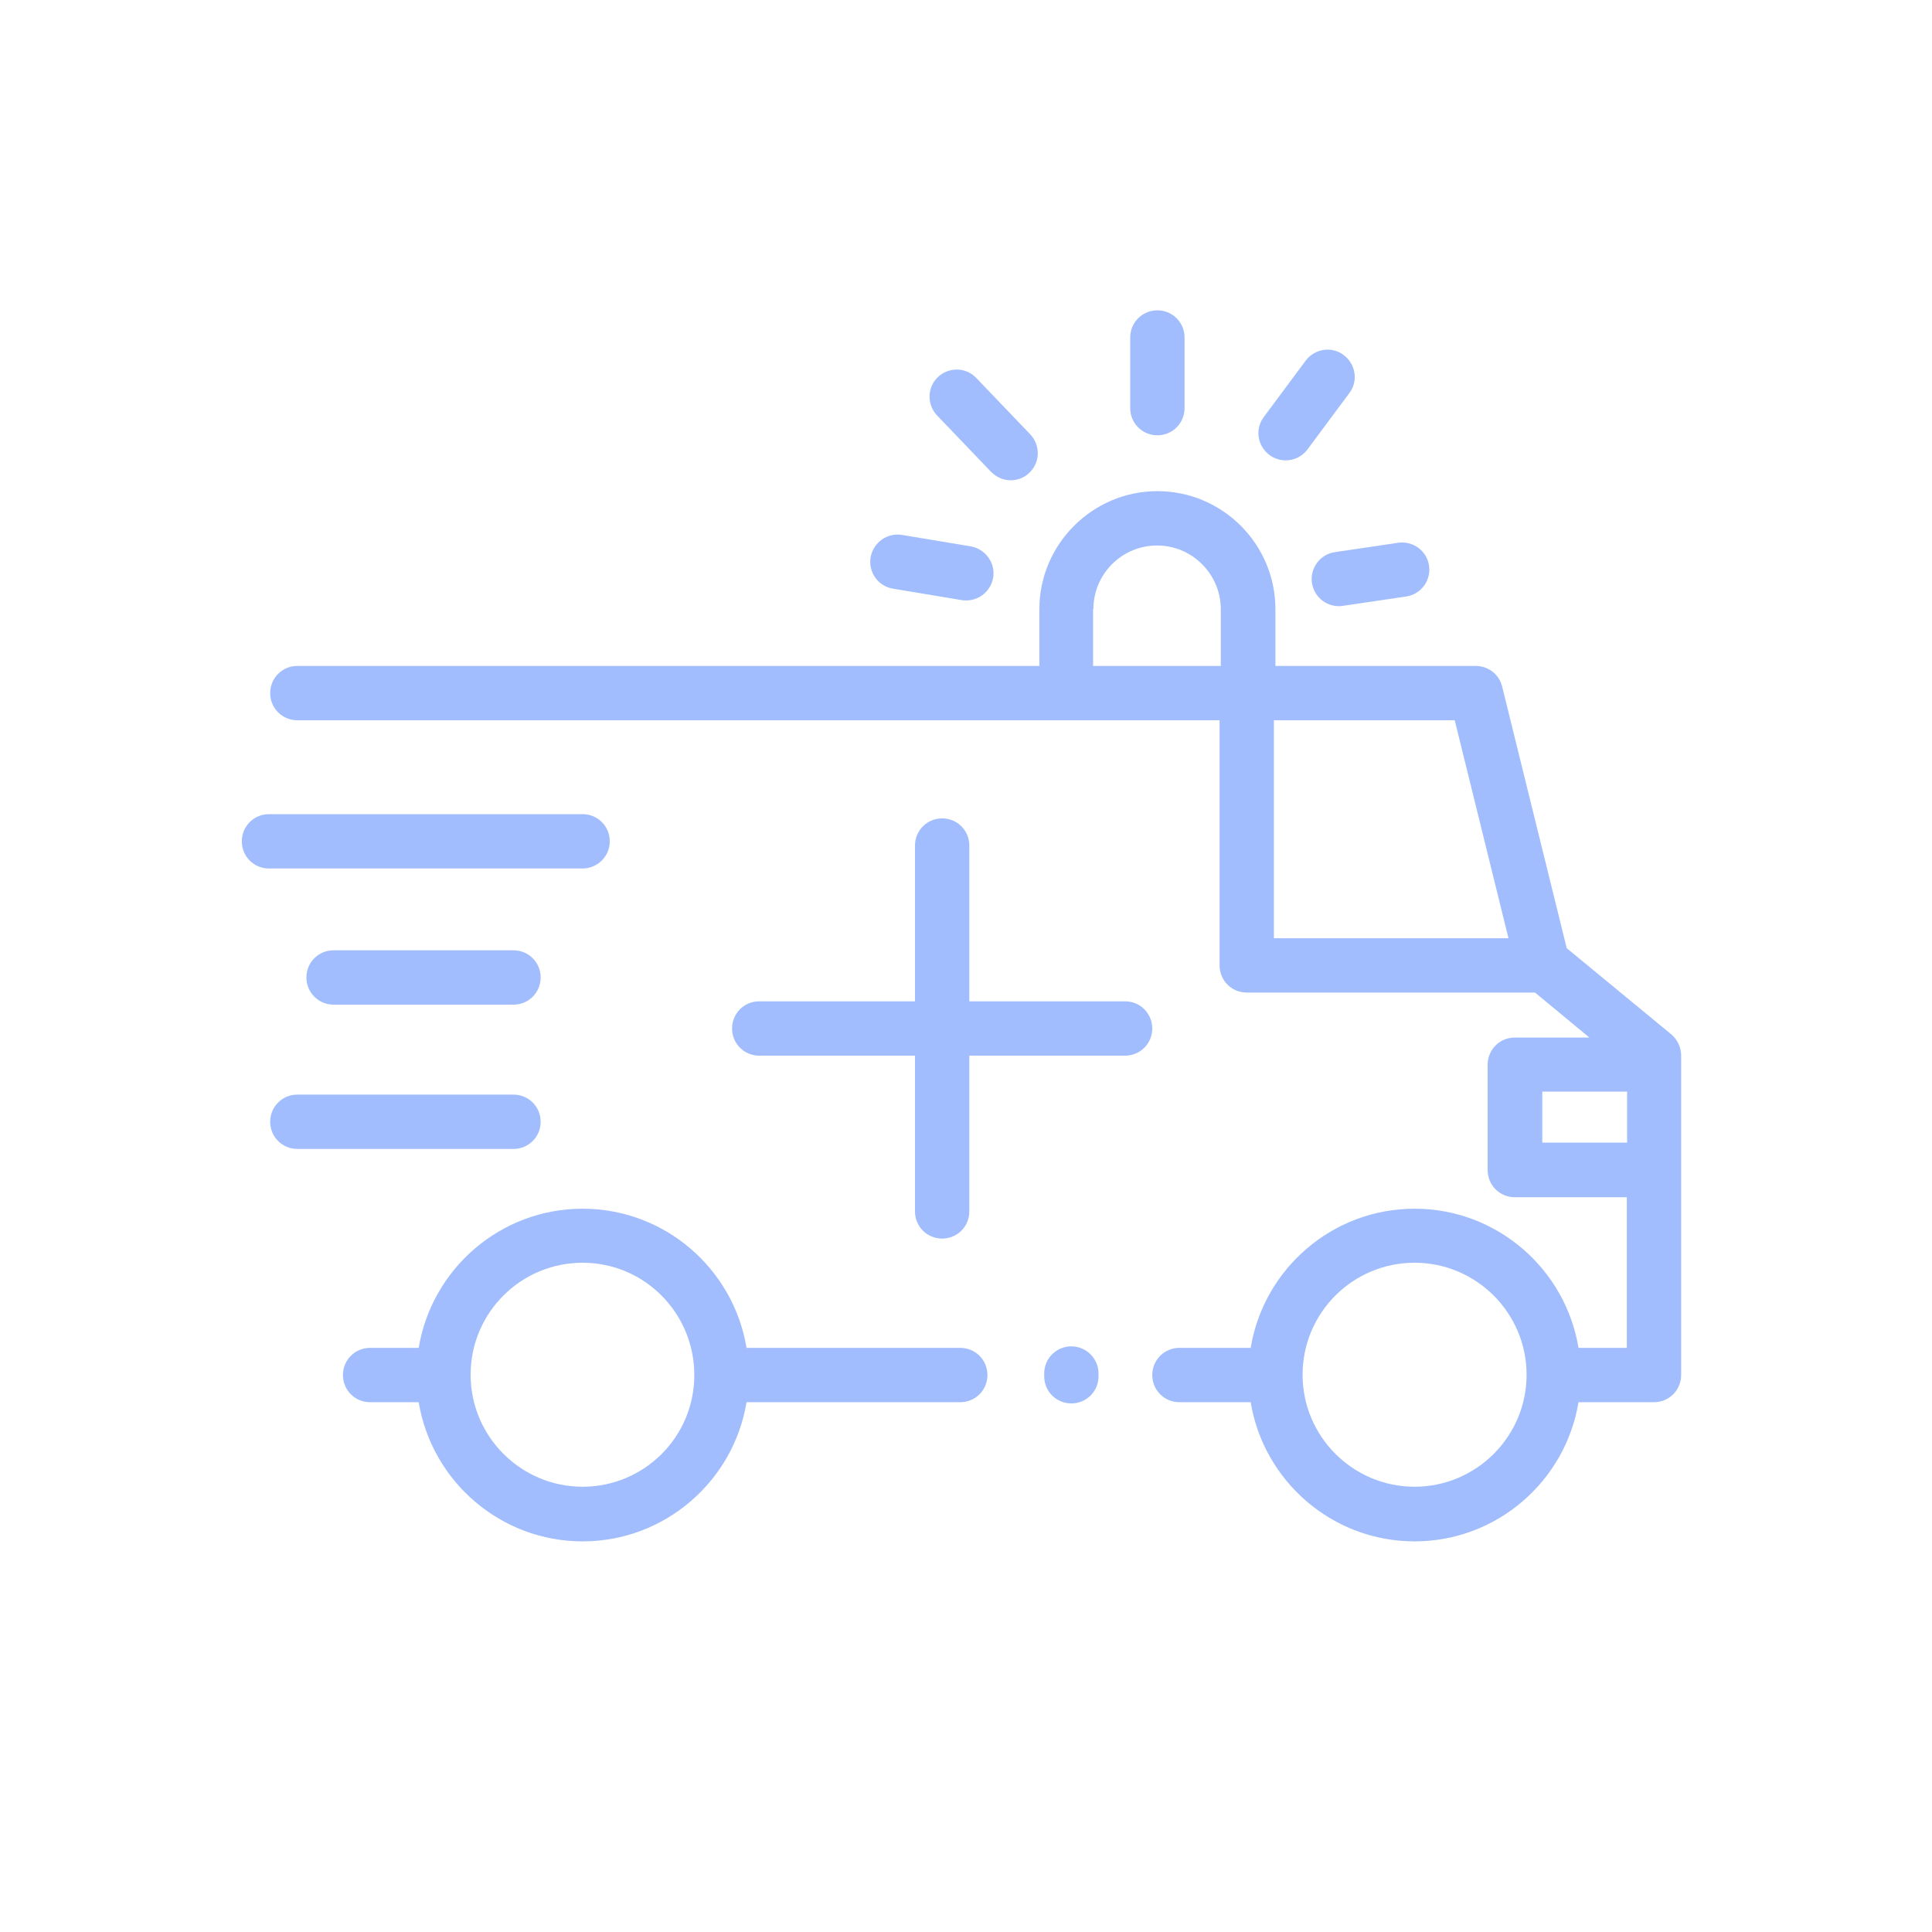 <?xml version="1.0" encoding="UTF-8"?> <!-- Generator: Adobe Illustrator 24.1.1, SVG Export Plug-In . SVG Version: 6.00 Build 0) --> <svg xmlns="http://www.w3.org/2000/svg" xmlns:xlink="http://www.w3.org/1999/xlink" id="Layer_1" x="0px" y="0px" viewBox="0 0 640 640" style="enable-background:new 0 0 640 640;" xml:space="preserve"> <style type="text/css"> .st0{fill:#A1BDFD;} .st1{fill-opacity:0;stroke:#000000;stroke-opacity:0;} .st2{fill:none;stroke:#A1BDFD;stroke-width:18;stroke-linecap:round;stroke-linejoin:round;stroke-miterlimit:10;} .st3{fill:none;stroke:#EC008C;stroke-miterlimit:10;} </style> <g> <path class="st0" d="M372.7,331.7h-51.6v-51.6c0-5-4-9-9-9s-9,4-9,9v51.6h-51.6c-5,0-9,4-9,9s4,9,9,9h51.6v51.6c0,5,4,9,9,9 s9-4,9-9v-51.6h51.6c5,0,9-4,9-9S377.7,331.7,372.7,331.7z"></path> <path class="st0" d="M354.9,446c-5,0-9,4-9,9v0.9c0,5,4,9,9,9s9-4,9-9V455C363.9,450,359.8,446,354.9,446z"></path> <path class="st0" d="M318.1,446.5h-70.8c-4.3-26.1-27-46.1-54.3-46.1s-50,20-54.3,46.1h-16.1c-5,0-9,4-9,9s4,9,9,9h16.1 c4.3,26.1,27,46.1,54.3,46.1s50-20,54.3-46.1h70.8c5,0,9-4,9-9S323.1,446.5,318.1,446.5z M193,492.5c-20.4,0-37.1-16.6-37.1-37.1 s16.6-37.1,37.1-37.1S230,435,230,455.5S213.4,492.5,193,492.5z"></path> <path class="st0" d="M553.7,342.7L519,314.1l-21.4-86.7c-1-4-4.6-6.8-8.7-6.8h-66.4v-18.8c0-21.6-17.6-39.1-39.1-39.1 s-39.1,17.6-39.1,39.1v18.8H98.5c-5,0-9,4-9,9s4,9,9,9h254.7H404v81.2c0,5,4,9,9,9h95.5l18,14.9h-24.7c-5,0-9,4-9,9v34.9 c0,5,4,9,9,9h37.1v49.9h-16c-4.3-26.1-27-46.1-54.3-46.1s-50,20-54.3,46.1h-23.6c-5,0-9,4-9,9s4,9,9,9h23.6 c4.3,26.1,27,46.1,54.3,46.1s50-20,54.3-46.1h25c5,0,9-4,9-9V349.7C556.9,347,555.7,344.4,553.7,342.7z M468.6,492.5 c-20.4,0-37.1-16.6-37.1-37.1s16.6-37.1,37.1-37.1c20.4,0,37.1,16.6,37.1,37.1S489,492.5,468.6,492.5z M362.2,201.8 c0-11.7,9.5-21.1,21.1-21.1s21.1,9.5,21.1,21.1v18.8h-42.3V201.8z M422,238.6h59.9l17.8,72.2H422V238.6z M510.9,378.5v-16.9h28.1 v16.9H510.9z"></path> <path class="st0" d="M202,278.7c0-5-4-9-9-9H89.1c-5,0-9,4-9,9s4,9,9,9H193C197.9,287.7,202,283.7,202,278.7z"></path> <path class="st0" d="M110.5,314.8c-5,0-9,4-9,9s4,9,9,9h59.6c5,0,9-4,9-9s-4-9-9-9H110.5z"></path> <path class="st0" d="M179.1,371.6c0-5-4-9-9-9H98.5c-5,0-9,4-9,9s4,9,9,9h71.6C175.1,380.6,179.1,376.6,179.1,371.6z"></path> <path class="st0" d="M295.8,195l22.8,3.8c0.5,0.1,1,0.1,1.5,0.1c4.3,0,8.1-3.1,8.9-7.5c0.8-4.9-2.5-9.5-7.4-10.4l-22.8-3.8 c-4.9-0.8-9.5,2.5-10.4,7.4C287.6,189.6,290.9,194.2,295.8,195z"></path> <path class="st0" d="M328.3,156.3c1.8,1.8,4.1,2.8,6.5,2.8c2.2,0,4.5-0.8,6.2-2.5c3.6-3.4,3.7-9.1,0.3-12.7l-17.9-18.7 c-3.4-3.6-9.1-3.7-12.7-0.3c-3.6,3.4-3.7,9.1-0.3,12.7L328.3,156.3z"></path> <path class="st0" d="M383.4,144.2c5,0,9-4,9-9v-23.4c0-5-4-9-9-9s-9,4-9,9v23.4C374.4,140.2,378.4,144.2,383.4,144.2z"></path> <path class="st0" d="M420.5,150.7c1.6,1.2,3.5,1.8,5.4,1.8c2.8,0,5.5-1.3,7.2-3.6l13.9-18.7c3-4,2.1-9.6-1.9-12.6 c-4-3-9.6-2.1-12.6,1.9l-13.9,18.7C415.7,142.1,416.5,147.7,420.5,150.7z"></path> <path class="st0" d="M434.6,193.1c0.7,4.5,4.5,7.7,8.9,7.7c0.4,0,0.9,0,1.3-0.1l21-3.1c4.9-0.7,8.3-5.3,7.6-10.2 c-0.7-4.9-5.3-8.3-10.2-7.6l-21,3.1C437.3,183.6,433.9,188.2,434.6,193.1z"></path> </g> </svg> 